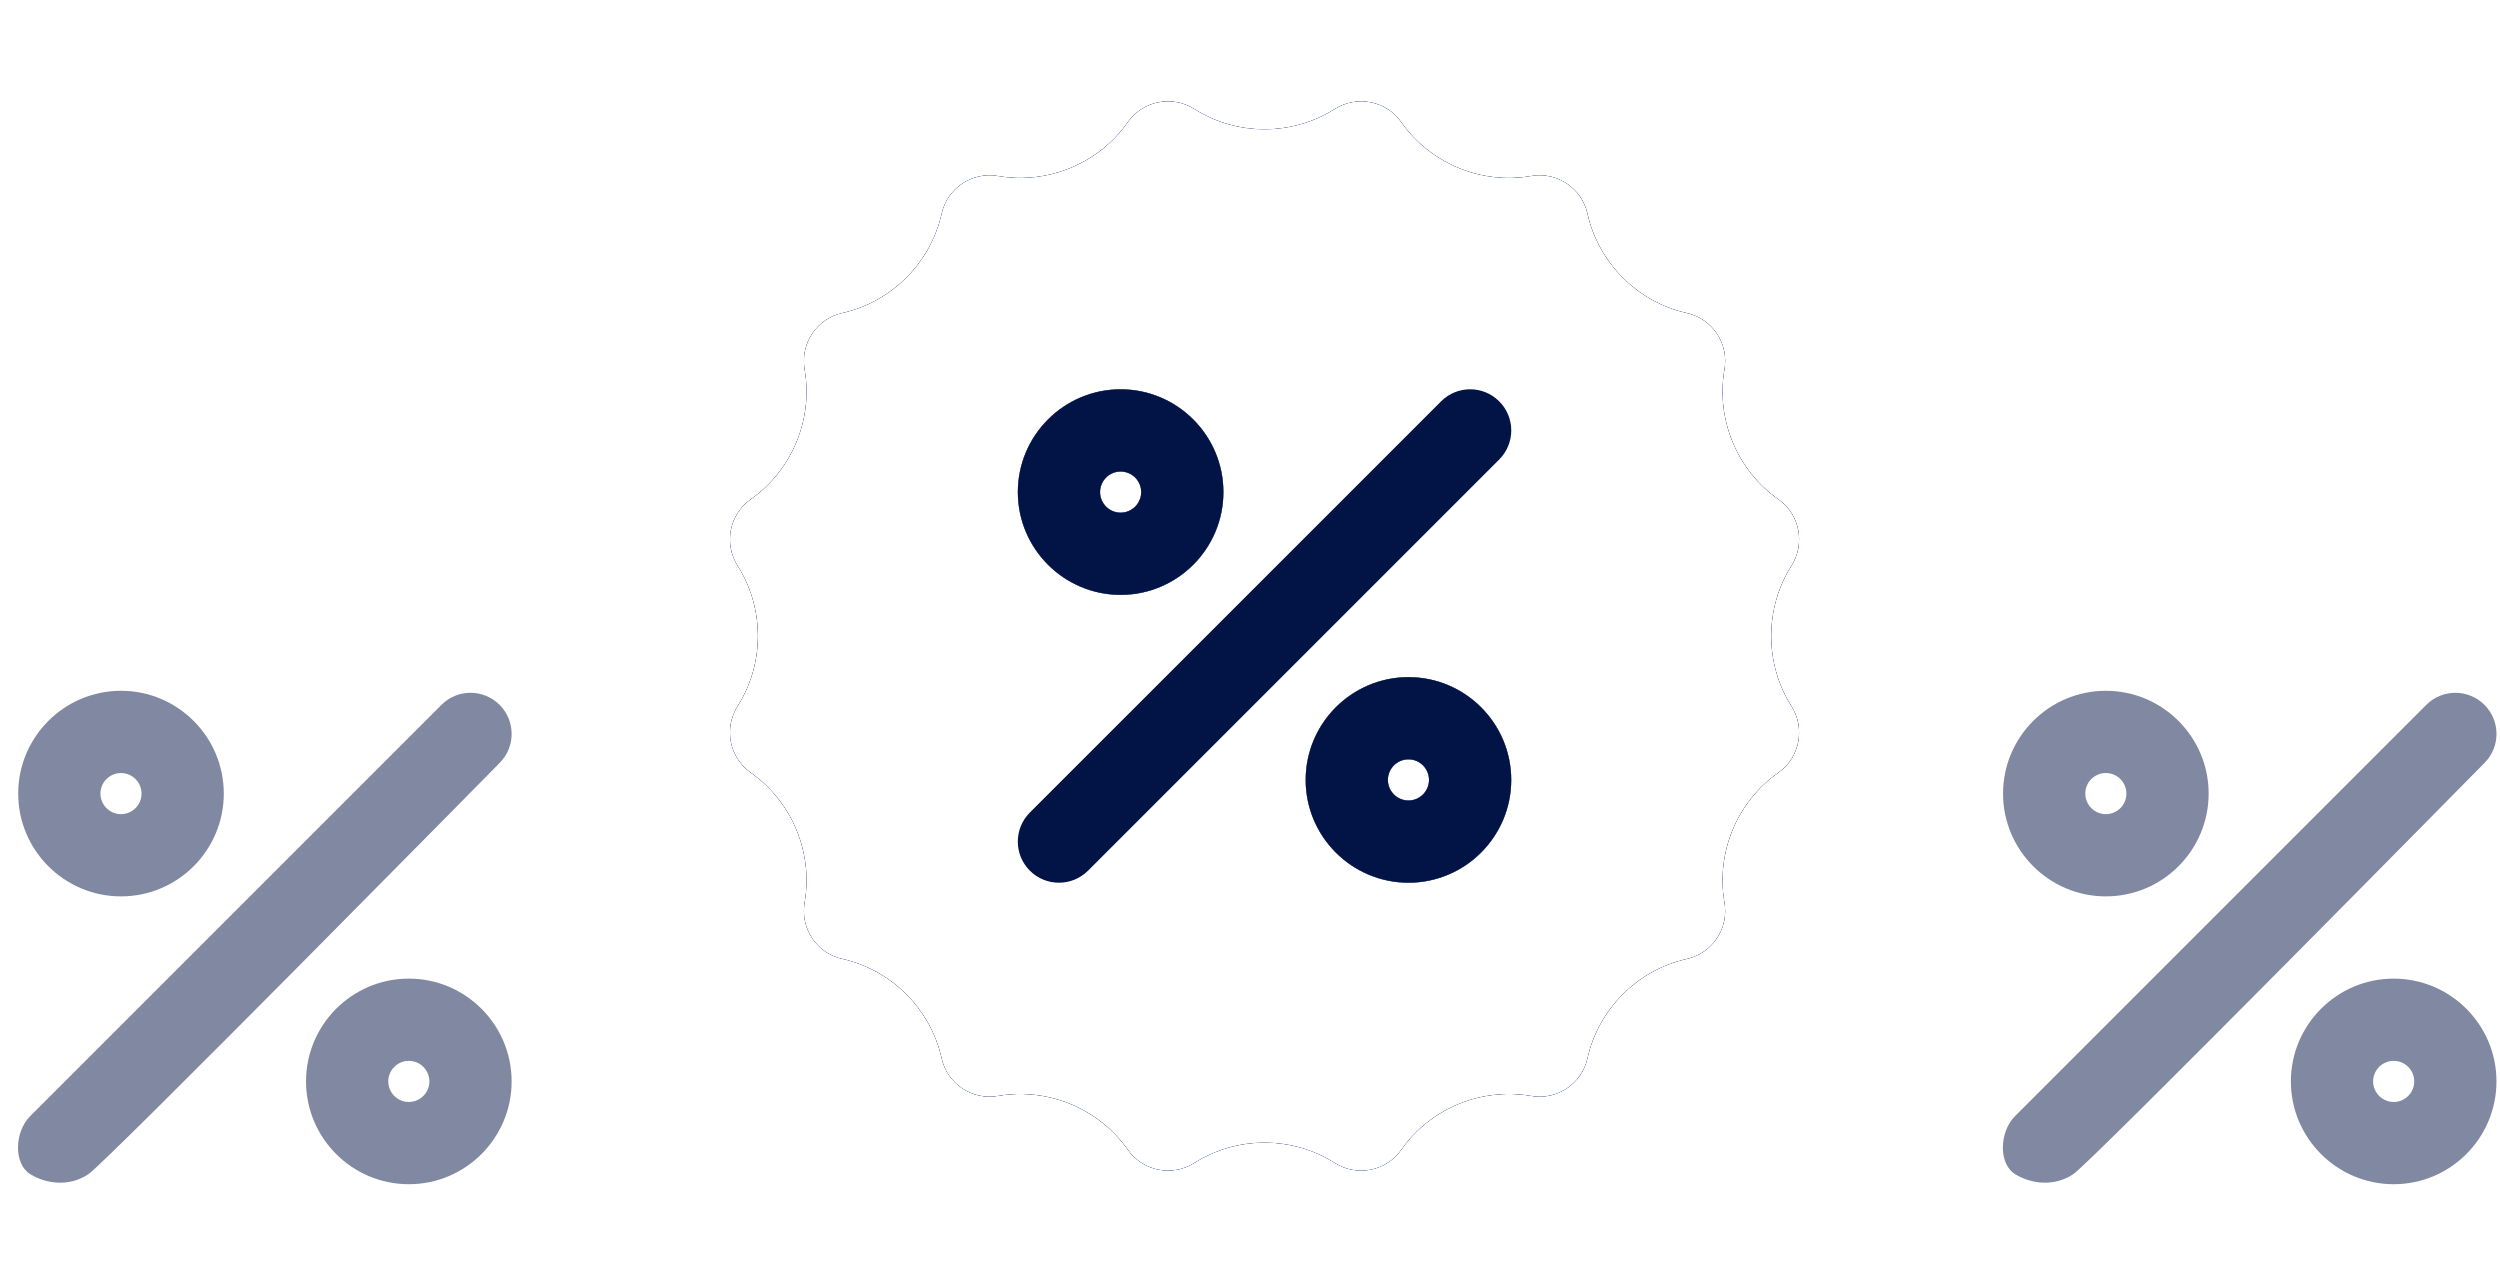 <?xml version="1.0" encoding="UTF-8"?> <svg xmlns="http://www.w3.org/2000/svg" width="114" height="58" viewBox="0 0 114 58" fill="none"><path d="M22.781 34.792C23.514 34.059 23.514 32.874 22.781 32.141C22.048 31.408 20.863 31.408 20.13 32.141L10.755 41.516L1.38 50.891C0.646 51.624 0.623 53.078 1.38 53.542C2.136 54.006 3.186 54.111 4.031 53.542C4.876 52.974 22.781 34.792 22.781 34.792Z" fill="#8089A1"></path><path fill-rule="evenodd" clip-rule="evenodd" d="M18.642 44.625C16.056 44.625 13.955 46.729 13.955 49.312C13.955 51.896 16.056 54 18.642 54C21.228 54 23.33 51.896 23.33 49.312C23.33 46.729 21.228 44.625 18.642 44.625ZM17.705 49.312C17.705 49.83 18.127 50.25 18.642 50.25C19.158 50.25 19.58 49.83 19.58 49.312C19.58 48.795 19.158 48.375 18.642 48.375C18.127 48.375 17.705 48.795 17.705 49.312Z" fill="#8089A1"></path><path fill-rule="evenodd" clip-rule="evenodd" d="M5.517 40.875C8.103 40.875 10.205 38.771 10.205 36.188C10.205 33.604 8.103 31.5 5.517 31.5C2.932 31.5 0.83 33.604 0.83 36.188C0.83 38.771 2.932 40.875 5.517 40.875ZM6.455 36.188C6.455 35.67 6.033 35.25 5.517 35.25C5.002 35.25 4.58 35.67 4.58 36.188C4.58 36.705 5.002 37.125 5.517 37.125C6.033 37.125 6.455 36.705 6.455 36.188Z" fill="#8089A1"></path><g filter="url(#filter0_f_1756_2057)"><path d="M81.689 32.206C82.329 33.217 82.064 34.547 81.086 35.235C79.201 36.562 78.239 38.887 78.633 41.156C78.838 42.333 78.084 43.462 76.918 43.725C74.669 44.229 72.89 46.008 72.386 48.257C72.125 49.425 70.993 50.178 69.819 49.972C67.541 49.58 65.221 50.54 63.898 52.426C63.209 53.403 61.88 53.67 60.867 53.028C59.894 52.411 58.779 52.102 57.663 52.102C56.547 52.102 55.432 52.411 54.459 53.028C53.448 53.668 52.117 53.403 51.431 52.426C50.103 50.54 47.782 49.58 45.508 49.972C44.336 50.176 43.203 49.425 42.941 48.257C42.436 46.007 40.657 44.227 38.409 43.723C37.242 43.462 36.489 42.333 36.693 41.156C37.087 38.887 36.125 36.562 34.239 35.233C33.262 34.545 32.998 33.215 33.637 32.205C34.871 30.256 34.871 27.742 33.637 25.794C32.998 24.783 33.262 23.454 34.241 22.766C36.125 21.438 37.087 19.113 36.693 16.845C36.489 15.667 37.242 14.538 38.409 14.276C40.657 13.771 42.436 11.992 42.941 9.744C43.203 8.576 44.337 7.824 45.508 8.028C47.782 8.422 50.103 7.458 51.429 5.574C52.119 4.597 53.448 4.331 54.459 4.972C56.403 6.206 58.923 6.206 60.867 4.972C61.884 4.333 63.209 4.597 63.896 5.574C65.223 7.458 67.541 8.424 69.819 8.028C70.991 7.822 72.123 8.576 72.386 9.744C72.89 11.994 74.669 13.773 76.918 14.278C78.084 14.538 78.838 15.667 78.633 16.845C78.239 19.113 79.201 21.438 81.088 22.768C82.064 23.456 82.329 24.785 81.689 25.796C80.456 27.744 80.456 30.258 81.689 32.206ZM51.101 27.127C53.686 27.127 55.788 25.023 55.788 22.44C55.788 19.856 53.686 17.752 51.101 17.752C48.515 17.752 46.413 19.856 46.413 22.44C46.413 25.023 48.515 27.127 51.101 27.127ZM51.101 21.502C51.616 21.502 52.038 21.922 52.038 22.44C52.038 22.957 51.616 23.377 51.101 23.377C50.585 23.377 50.163 22.957 50.163 22.44C50.163 21.922 50.585 21.502 51.101 21.502ZM68.364 18.302C69.097 19.035 69.097 20.22 68.364 20.953L49.614 39.703C49.248 40.068 48.768 40.252 48.288 40.252C47.808 40.252 47.328 40.068 46.962 39.703C46.229 38.97 46.229 37.785 46.962 37.051L65.713 18.302C66.446 17.568 67.631 17.568 68.364 18.302ZM64.226 30.877C61.64 30.877 59.538 32.981 59.538 35.565C59.538 38.148 61.64 40.252 64.226 40.252C66.811 40.252 68.913 38.148 68.913 35.565C68.913 32.981 66.811 30.877 64.226 30.877ZM64.226 36.502C63.71 36.502 63.288 36.082 63.288 35.565C63.288 35.047 63.71 34.627 64.226 34.627C64.741 34.627 65.163 35.047 65.163 35.565C65.163 36.082 64.741 36.502 64.226 36.502Z" fill="#011445"></path><path fill-rule="evenodd" clip-rule="evenodd" d="M81.689 32.206C82.329 33.217 82.064 34.547 81.086 35.235C79.201 36.562 78.239 38.887 78.633 41.156C78.838 42.333 78.084 43.462 76.918 43.725C74.669 44.229 72.89 46.008 72.386 48.257C72.125 49.425 70.993 50.178 69.819 49.972C67.541 49.58 65.221 50.54 63.898 52.426C63.209 53.403 61.88 53.67 60.867 53.028C59.894 52.411 58.779 52.102 57.663 52.102C56.547 52.102 55.432 52.411 54.459 53.028C53.448 53.668 52.117 53.403 51.431 52.426C50.103 50.54 47.782 49.58 45.508 49.972C44.336 50.176 43.203 49.425 42.941 48.257C42.436 46.007 40.657 44.227 38.409 43.723C37.242 43.462 36.489 42.333 36.693 41.156C37.087 38.887 36.125 36.562 34.239 35.233C33.262 34.545 32.998 33.215 33.637 32.205C34.871 30.256 34.871 27.742 33.637 25.794C32.998 24.783 33.262 23.454 34.241 22.766C36.125 21.438 37.087 19.113 36.693 16.845C36.489 15.667 37.242 14.538 38.409 14.276C40.657 13.771 42.436 11.992 42.941 9.744C43.203 8.576 44.337 7.824 45.508 8.028C47.782 8.422 50.103 7.458 51.429 5.574C52.119 4.597 53.448 4.331 54.459 4.972C56.403 6.206 58.923 6.206 60.867 4.972C61.884 4.333 63.209 4.597 63.896 5.574C65.223 7.458 67.541 8.424 69.819 8.028C70.991 7.822 72.123 8.576 72.386 9.744C72.89 11.994 74.669 13.773 76.918 14.278C78.084 14.538 78.838 15.667 78.633 16.845C78.239 19.113 79.201 21.438 81.088 22.768C82.064 23.456 82.329 24.785 81.689 25.796C80.456 27.744 80.456 30.258 81.689 32.206ZM55.788 22.44C55.788 25.023 53.686 27.127 51.101 27.127C48.515 27.127 46.413 25.023 46.413 22.44C46.413 19.856 48.515 17.752 51.101 17.752C53.686 17.752 55.788 19.856 55.788 22.44ZM68.364 20.953C69.097 20.22 69.097 19.035 68.364 18.302C67.631 17.568 66.446 17.568 65.713 18.302L46.962 37.051C46.229 37.785 46.229 38.97 46.962 39.703C47.328 40.068 47.808 40.252 48.288 40.252C48.768 40.252 49.248 40.068 49.614 39.703L68.364 20.953ZM59.538 35.565C59.538 32.981 61.64 30.877 64.226 30.877C66.811 30.877 68.913 32.981 68.913 35.565C68.913 38.148 66.811 40.252 64.226 40.252C61.64 40.252 59.538 38.148 59.538 35.565Z" fill="#8B86FF"></path><path d="M51.101 21.502C51.616 21.502 52.038 21.922 52.038 22.44C52.038 22.957 51.616 23.377 51.101 23.377C50.585 23.377 50.163 22.957 50.163 22.44C50.163 21.922 50.585 21.502 51.101 21.502Z" fill="#8B86FF"></path><path d="M64.226 36.502C63.71 36.502 63.288 36.082 63.288 35.565C63.288 35.047 63.71 34.627 64.226 34.627C64.741 34.627 65.163 35.047 65.163 35.565C65.163 36.082 64.741 36.502 64.226 36.502Z" fill="#8B86FF"></path></g><path d="M81.689 32.206C82.329 33.217 82.064 34.547 81.086 35.235C79.201 36.562 78.239 38.887 78.633 41.156C78.838 42.333 78.084 43.462 76.918 43.725C74.669 44.229 72.89 46.008 72.386 48.257C72.125 49.425 70.993 50.178 69.819 49.972C67.541 49.58 65.221 50.54 63.898 52.426C63.209 53.403 61.88 53.67 60.867 53.028C59.894 52.411 58.779 52.102 57.663 52.102C56.547 52.102 55.432 52.411 54.459 53.028C53.448 53.668 52.117 53.403 51.431 52.426C50.103 50.54 47.782 49.58 45.508 49.972C44.336 50.176 43.203 49.425 42.941 48.257C42.436 46.007 40.657 44.227 38.409 43.723C37.242 43.462 36.489 42.333 36.693 41.156C37.087 38.887 36.125 36.562 34.239 35.233C33.262 34.545 32.998 33.215 33.637 32.205C34.871 30.256 34.871 27.742 33.637 25.794C32.998 24.783 33.262 23.454 34.241 22.766C36.125 21.438 37.087 19.113 36.693 16.845C36.489 15.667 37.242 14.538 38.409 14.276C40.657 13.771 42.436 11.992 42.941 9.744C43.203 8.576 44.337 7.824 45.508 8.028C47.782 8.422 50.103 7.458 51.429 5.574C52.119 4.597 53.448 4.331 54.459 4.972C56.403 6.206 58.923 6.206 60.867 4.972C61.884 4.333 63.209 4.597 63.896 5.574C65.223 7.458 67.541 8.424 69.819 8.028C70.991 7.822 72.123 8.576 72.386 9.744C72.89 11.994 74.669 13.773 76.918 14.278C78.084 14.538 78.838 15.667 78.633 16.845C78.239 19.113 79.201 21.438 81.088 22.768C82.064 23.456 82.329 24.785 81.689 25.796C80.456 27.744 80.456 30.258 81.689 32.206ZM51.101 27.127C53.686 27.127 55.788 25.023 55.788 22.44C55.788 19.856 53.686 17.752 51.101 17.752C48.515 17.752 46.413 19.856 46.413 22.44C46.413 25.023 48.515 27.127 51.101 27.127ZM51.101 21.502C51.616 21.502 52.038 21.922 52.038 22.44C52.038 22.957 51.616 23.377 51.101 23.377C50.585 23.377 50.163 22.957 50.163 22.44C50.163 21.922 50.585 21.502 51.101 21.502ZM68.364 18.302C69.097 19.035 69.097 20.22 68.364 20.953L49.614 39.703C49.248 40.068 48.768 40.252 48.288 40.252C47.808 40.252 47.328 40.068 46.962 39.703C46.229 38.97 46.229 37.785 46.962 37.051L56.337 27.677L65.713 18.302C66.446 17.568 67.631 17.568 68.364 18.302ZM64.226 30.877C61.64 30.877 59.538 32.981 59.538 35.565C59.538 38.148 61.64 40.252 64.226 40.252C66.811 40.252 68.913 38.148 68.913 35.565C68.913 32.981 66.811 30.877 64.226 30.877ZM64.226 36.502C63.71 36.502 63.288 36.082 63.288 35.565C63.288 35.047 63.71 34.627 64.226 34.627C64.741 34.627 65.163 35.047 65.163 35.565C65.163 36.082 64.741 36.502 64.226 36.502Z" fill="#011445"></path><path fill-rule="evenodd" clip-rule="evenodd" d="M81.689 32.206C82.329 33.217 82.064 34.547 81.086 35.235C79.201 36.562 78.239 38.887 78.633 41.156C78.838 42.333 78.084 43.462 76.918 43.725C74.669 44.229 72.89 46.008 72.386 48.257C72.125 49.425 70.993 50.178 69.819 49.972C67.541 49.58 65.221 50.54 63.898 52.426C63.209 53.403 61.88 53.67 60.867 53.028C59.894 52.411 58.779 52.102 57.663 52.102C56.547 52.102 55.432 52.411 54.459 53.028C53.448 53.668 52.117 53.403 51.431 52.426C50.103 50.54 47.782 49.58 45.508 49.972C44.336 50.176 43.203 49.425 42.941 48.257C42.436 46.007 40.657 44.227 38.409 43.723C37.242 43.462 36.489 42.333 36.693 41.156C37.087 38.887 36.125 36.562 34.239 35.233C33.262 34.545 32.998 33.215 33.637 32.205C34.871 30.256 34.871 27.742 33.637 25.794C32.998 24.783 33.262 23.454 34.241 22.766C36.125 21.438 37.087 19.113 36.693 16.845C36.489 15.667 37.242 14.538 38.409 14.276C40.657 13.771 42.436 11.992 42.941 9.744C43.203 8.576 44.337 7.824 45.508 8.028C47.782 8.422 50.103 7.458 51.429 5.574C52.119 4.597 53.448 4.331 54.459 4.972C56.403 6.206 58.923 6.206 60.867 4.972C61.884 4.333 63.209 4.597 63.896 5.574C65.223 7.458 67.541 8.424 69.819 8.028C70.991 7.822 72.123 8.576 72.386 9.744C72.89 11.994 74.669 13.773 76.918 14.278C78.084 14.538 78.838 15.667 78.633 16.845C78.239 19.113 79.201 21.438 81.088 22.768C82.064 23.456 82.329 24.785 81.689 25.796C80.456 27.744 80.456 30.258 81.689 32.206ZM55.788 22.44C55.788 25.023 53.686 27.127 51.101 27.127C48.515 27.127 46.413 25.023 46.413 22.44C46.413 19.856 48.515 17.752 51.101 17.752C53.686 17.752 55.788 19.856 55.788 22.44ZM68.364 20.953C69.097 20.22 69.097 19.035 68.364 18.302C67.631 17.568 66.446 17.568 65.713 18.302L56.337 27.677L46.962 37.051C46.229 37.785 46.229 38.97 46.962 39.703C47.328 40.068 47.808 40.252 48.288 40.252C48.768 40.252 49.248 40.068 49.614 39.703L68.364 20.953ZM59.538 35.565C59.538 32.981 61.64 30.877 64.226 30.877C66.811 30.877 68.913 32.981 68.913 35.565C68.913 38.148 66.811 40.252 64.226 40.252C61.64 40.252 59.538 38.148 59.538 35.565Z" fill="white"></path><path d="M51.101 21.502C51.616 21.502 52.038 21.922 52.038 22.44C52.038 22.957 51.616 23.377 51.101 23.377C50.585 23.377 50.163 22.957 50.163 22.44C50.163 21.922 50.585 21.502 51.101 21.502Z" fill="white"></path><path d="M64.226 36.502C63.71 36.502 63.288 36.082 63.288 35.565C63.288 35.047 63.71 34.627 64.226 34.627C64.741 34.627 65.163 35.047 65.163 35.565C65.163 36.082 64.741 36.502 64.226 36.502Z" fill="white"></path><path fill-rule="evenodd" clip-rule="evenodd" d="M64.226 30.877C61.64 30.877 59.538 32.981 59.538 35.565C59.538 38.148 61.64 40.252 64.226 40.252C66.811 40.252 68.913 38.148 68.913 35.565C68.913 32.981 66.811 30.877 64.226 30.877ZM63.288 35.565C63.288 36.082 63.71 36.502 64.226 36.502C64.741 36.502 65.163 36.082 65.163 35.565C65.163 35.047 64.741 34.627 64.226 34.627C63.71 34.627 63.288 35.047 63.288 35.565Z" fill="#011445"></path><path fill-rule="evenodd" clip-rule="evenodd" d="M51.101 27.127C53.686 27.127 55.788 25.023 55.788 22.44C55.788 19.856 53.686 17.752 51.101 17.752C48.515 17.752 46.413 19.856 46.413 22.44C46.413 25.023 48.515 27.127 51.101 27.127ZM52.038 22.44C52.038 21.922 51.616 21.502 51.101 21.502C50.585 21.502 50.163 21.922 50.163 22.44C50.163 22.957 50.585 23.377 51.101 23.377C51.616 23.377 52.038 22.957 52.038 22.44Z" fill="#011445"></path><path d="M113.29 34.792C114.024 34.059 114.024 32.874 113.29 32.141C112.557 31.408 111.372 31.408 110.639 32.141L101.264 41.516L91.889 50.891C91.156 51.624 91.133 53.078 91.889 53.542C92.646 54.006 93.695 54.111 94.54 53.542C95.386 52.974 113.29 34.792 113.29 34.792Z" fill="#8089A1"></path><path fill-rule="evenodd" clip-rule="evenodd" d="M109.152 44.625C106.566 44.625 104.464 46.729 104.464 49.312C104.464 51.896 106.566 54 109.152 54C111.738 54 113.839 51.896 113.839 49.312C113.839 46.729 111.738 44.625 109.152 44.625ZM108.214 49.312C108.214 49.83 108.636 50.25 109.152 50.25C109.668 50.25 110.089 49.83 110.089 49.312C110.089 48.795 109.668 48.375 109.152 48.375C108.636 48.375 108.214 48.795 108.214 49.312Z" fill="#8089A1"></path><path fill-rule="evenodd" clip-rule="evenodd" d="M96.027 40.875C98.612 40.875 100.714 38.771 100.714 36.188C100.714 33.604 98.612 31.5 96.027 31.5C93.441 31.5 91.339 33.604 91.339 36.188C91.339 38.771 93.441 40.875 96.027 40.875ZM96.964 36.188C96.964 35.67 96.543 35.25 96.027 35.25C95.511 35.25 95.089 35.67 95.089 36.188C95.089 36.705 95.511 37.125 96.027 37.125C96.543 37.125 96.964 36.705 96.964 36.188Z" fill="#8089A1"></path><defs><filter id="filter0_f_1756_2057" x="29.289" y="0.623" width="56.749" height="56.754" filterUnits="userSpaceOnUse" color-interpolation-filters="sRGB"><feFlood flood-opacity="0" result="BackgroundImageFix"></feFlood><feBlend mode="normal" in="SourceGraphic" in2="BackgroundImageFix" result="shape"></feBlend><feGaussianBlur stdDeviation="2" result="effect1_foregroundBlur_1756_2057"></feGaussianBlur></filter></defs></svg> 